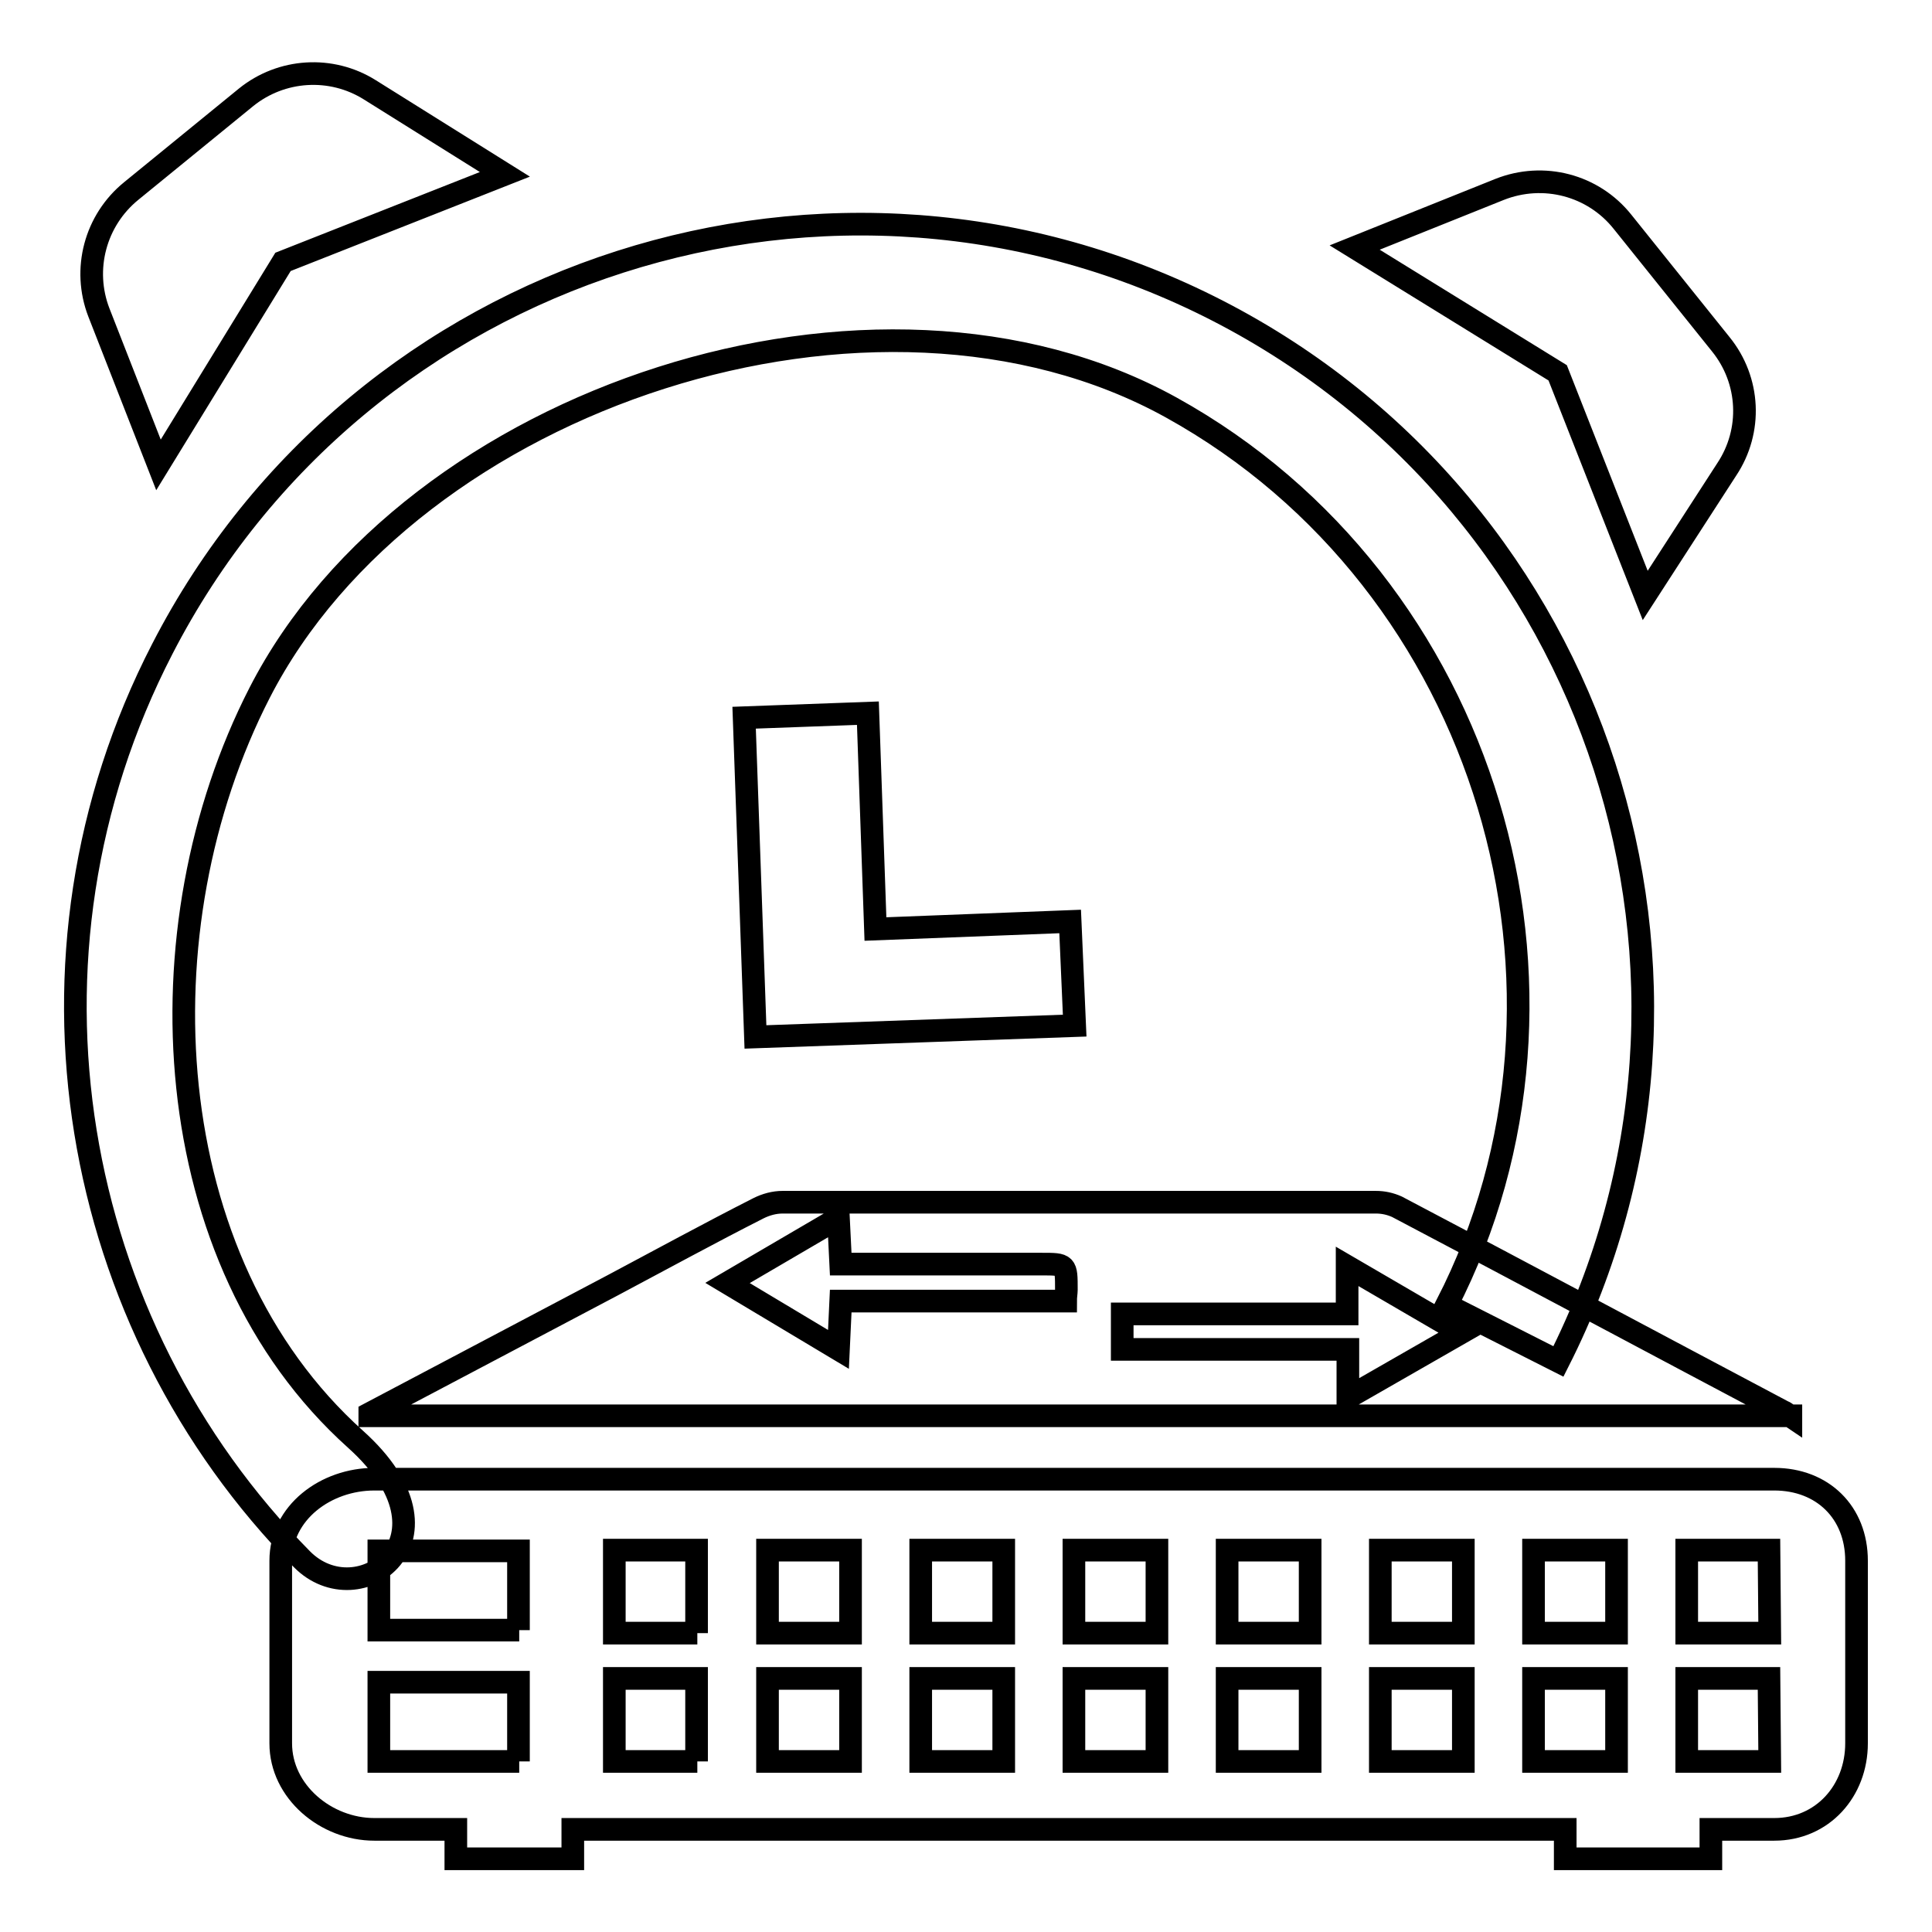 <?xml version="1.0" encoding="utf-8"?>
<!-- Svg Vector Icons : http://www.onlinewebfonts.com/icon -->
<!DOCTYPE svg PUBLIC "-//W3C//DTD SVG 1.1//EN" "http://www.w3.org/Graphics/SVG/1.1/DTD/svg11.dtd">
<svg version="1.1" xmlns="http://www.w3.org/2000/svg" xmlns:xlink="http://www.w3.org/1999/xlink" x="0px" y="0px" viewBox="0 0 256 256" enable-background="new 0 0 256 256" xml:space="preserve">
<g> <path stroke-width="3" fill-opacity="0" stroke="#000000"  d="M37.5,34.7l29.4-11.6L49,11.9c-5.1-3.2-11.7-2.8-16.4,1L17.4,25.3c-4.8,3.9-6.5,10.4-4.3,16.1L21,61.6 L37.5,34.7z M228,45.6l-13-16.2c-3.9-4.9-10.5-6.6-16.3-4.3l-19.2,7.7l26.9,16.6L218,78.9l10.8-16.7 C232.2,57.1,231.9,50.4,228,45.6z M155.2,54c42.1,23.3,57.8,77.4,36.5,118.9c0.2,0.1,14.8,7.5,14.8,7.5 c25.7-50.8,5.6-113.1-45.1-139.2C110.5,15,47.7,35.1,21.5,86C0.4,126.9,9.3,175.5,40,206.6c7.5,7.6,21.8-2.7,7.1-15.9 c-26.4-23.7-28.7-67.7-12.7-98.9C54.5,52.6,116,32.3,155.2,54z M142.4,135.9l-42.3,1.5l-1.5-42.3l16.4-0.6l1,28.6l25.8-1 L142.4,135.9L142.4,135.9z M237.3,187.7c-0.6-0.4-0.8-0.6-1.1-0.7c-17-9-34-18.1-51.1-27.1c-0.9-0.4-1.8-0.6-2.8-0.6 c-26.2,0-52.4,0-78.6,0c-1.1,0-2.2,0.3-3.2,0.8c-6.5,3.3-12.9,6.8-19.3,10.2L49,187.3l0,0.3H237.3L237.3,187.7z M148.7,174.1h29.8 v-6.3l15.1,8.8l-15,8.6v-6.4h-29.9L148.7,174.1L148.7,174.1z M111.1,161.4l0.3,6.1h3.3l23.3,0c3.3,0,3.3,0,3.3,3.4 c0,0.4-0.1,0.9-0.1,1.5h-29.8l-0.3,6.4L96.4,170L111.1,161.4z M235.1,196H49.6c-6.4,0-12.4,4.4-12.4,10.8v24.2 c0,6.4,6,11.4,12.4,11.4h10.8v3.9h15.5v-3.9h131.5v3.9h19.3v-3.9h8.4c6.4,0,10.9-5.1,10.9-11.4v-24.2 C246,200.4,241.5,196,235.1,196z M68.8,233.4H50.2v-10.5h18.5V233.4L68.8,233.4z M68.8,216H50.2v-10.5h18.5V216L68.8,216z  M92.4,233.4H81.4v-11h10.9V233.4z M92.4,216.4H81.4v-11h10.9V216.4z M112.7,233.4h-11v-11h11V233.4z M112.7,216.4h-11v-11h11 V216.4z M133,233.4h-11v-11h11V233.4L133,233.4z M133,216.4h-11v-11h11V216.4L133,216.4z M153.3,233.4h-11v-11h11V233.4z  M153.3,216.4h-11v-11h11V216.4z M173.6,233.4h-11v-11h11V233.4z M173.6,216.4h-11v-11h11V216.4z M193.9,233.4h-11v-11h11V233.4z  M193.9,216.4h-11v-11h11V216.4z M214.2,233.4h-11v-11h11V233.4z M214.2,216.4h-11v-11h11V216.4z M234.5,233.4h-11v-11h10.9 L234.5,233.4L234.5,233.4z M234.5,216.4h-11v-11h10.9L234.5,216.4L234.5,216.4z"/></g>
</svg>